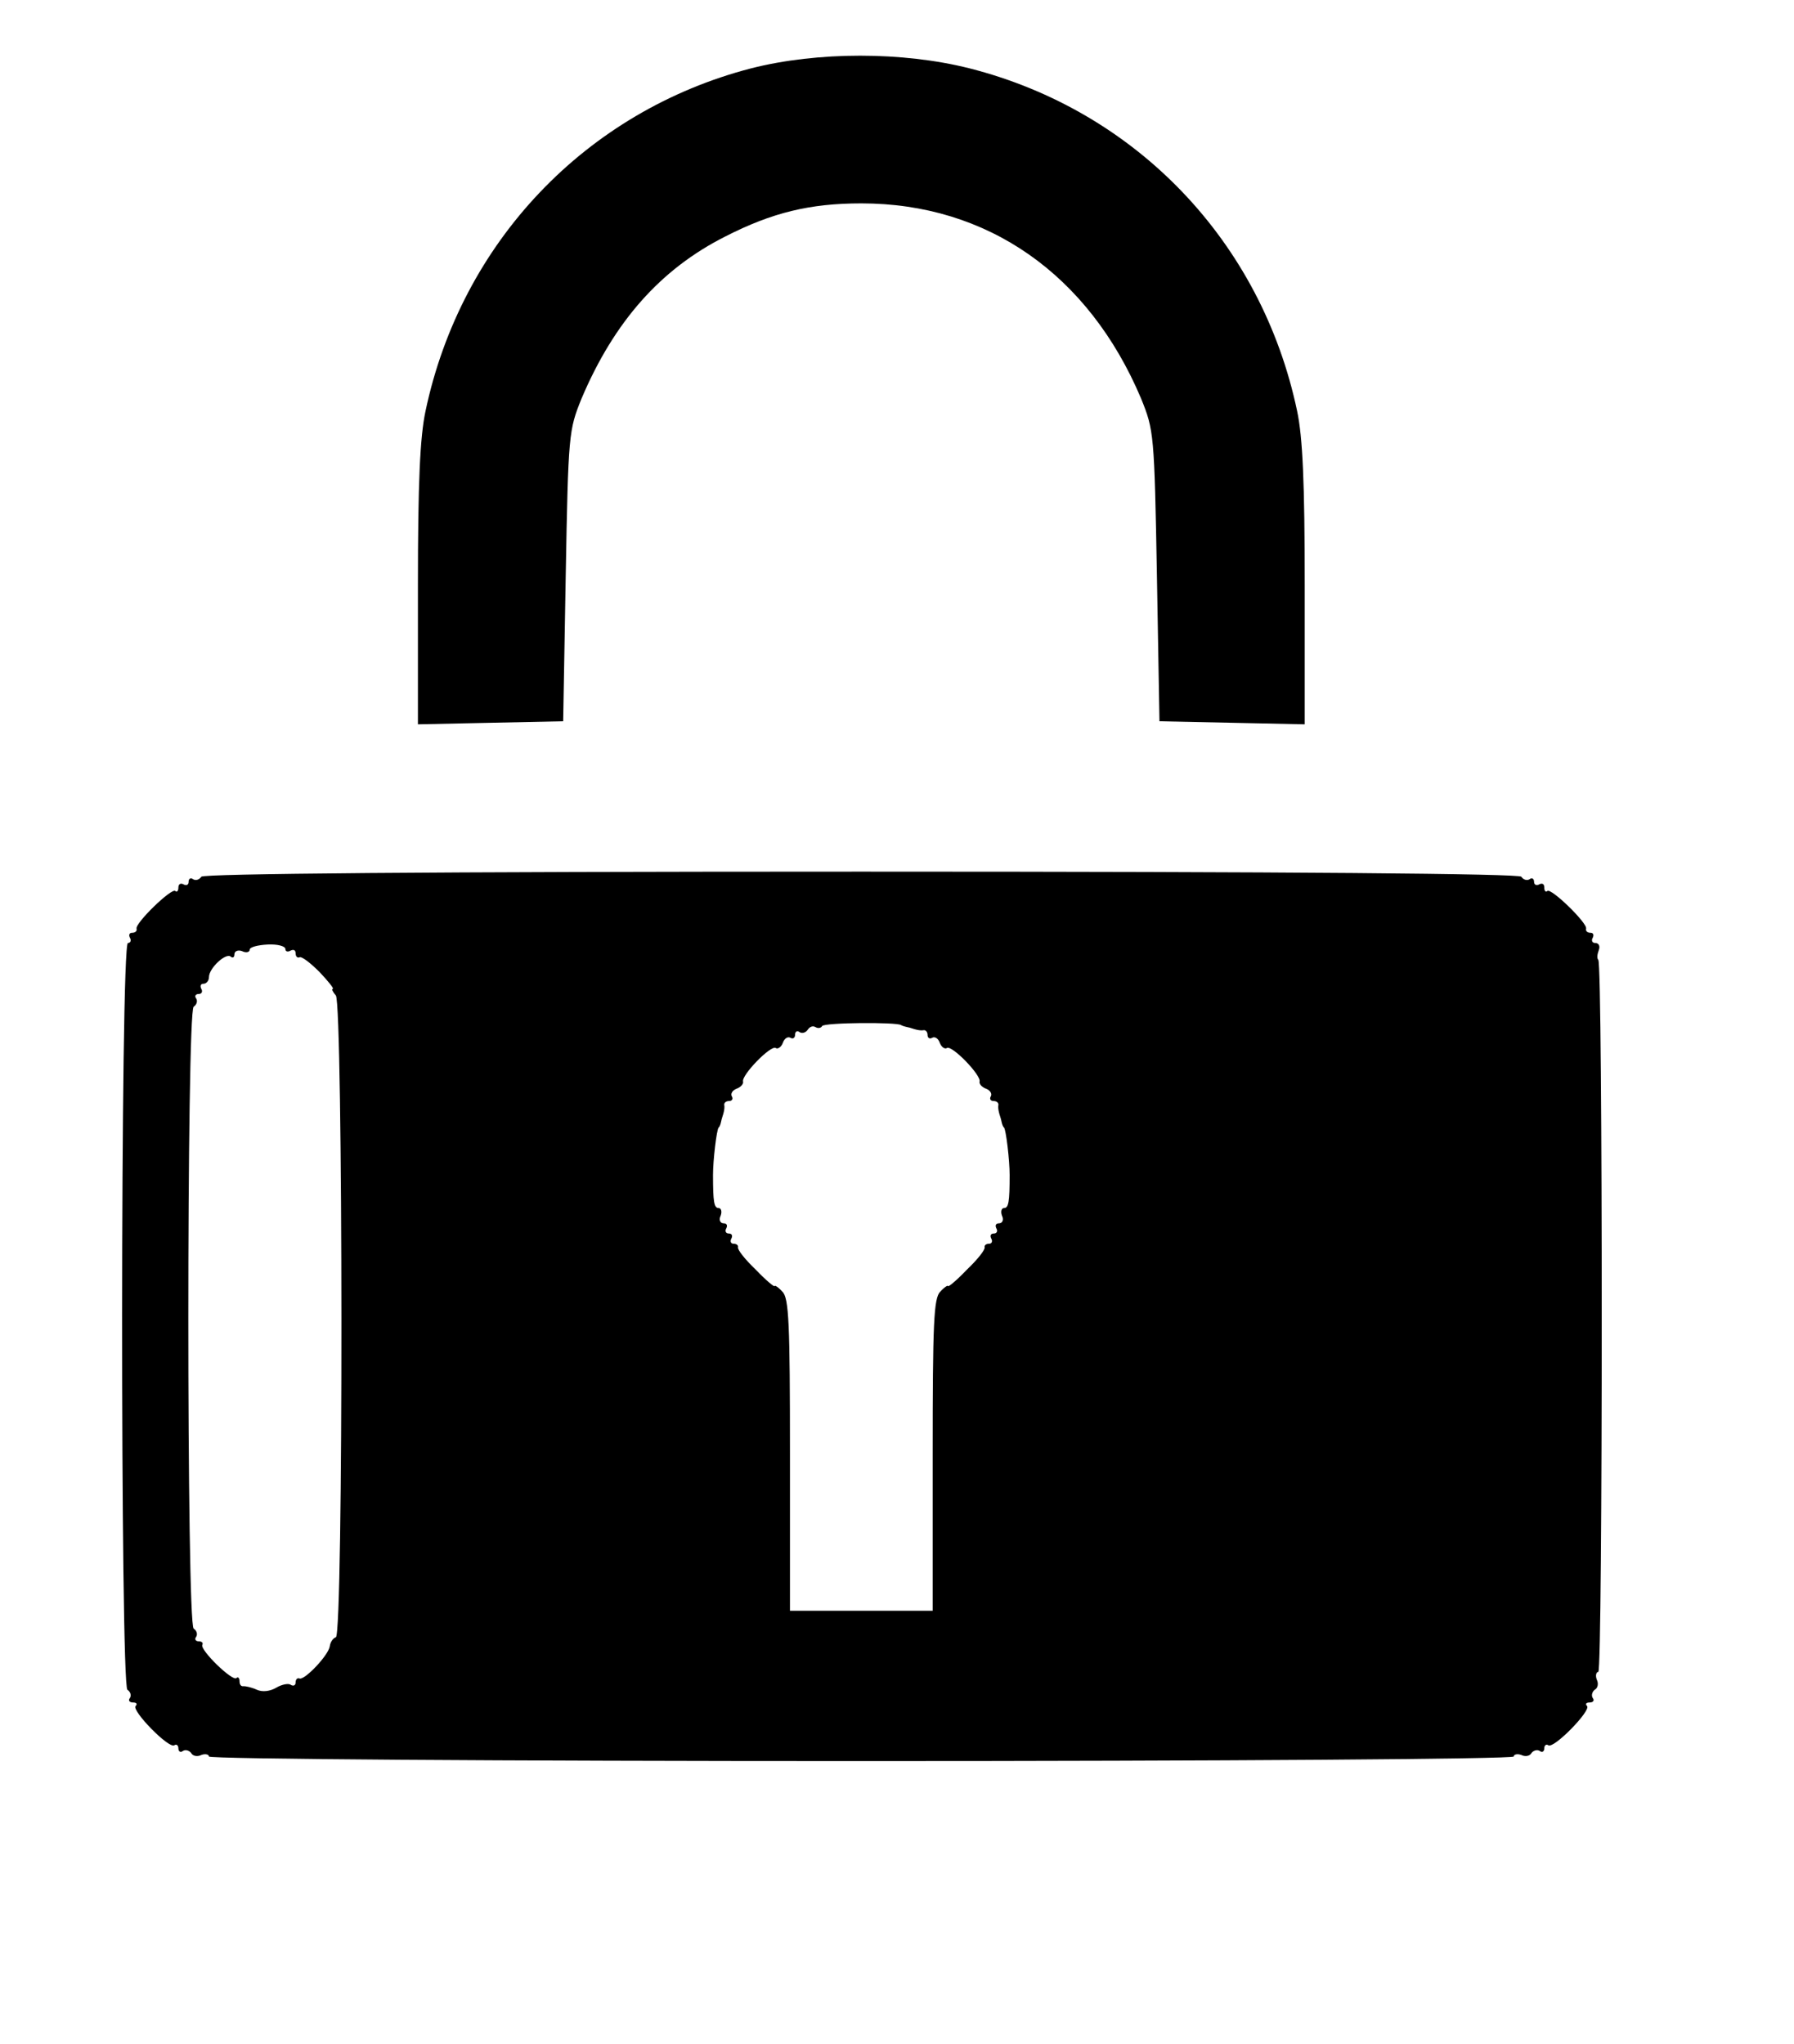 <?xml version="1.0" standalone="no"?>
<!DOCTYPE svg PUBLIC "-//W3C//DTD SVG 20010904//EN"
 "http://www.w3.org/TR/2001/REC-SVG-20010904/DTD/svg10.dtd">
<svg version="1.0" xmlns="http://www.w3.org/2000/svg"
 width="352pt" height="401pt" viewBox="0 0 352 401"
 preserveAspectRatio="xMidYMid meet">

<g transform="translate(0,401) scale(0.1,-0.1)"
fill="#000000" stroke="none">
<path d="M1474 3876 c-324 -84 -569 -341 -639 -672 -11 -51 -15 -142 -15 -342
l0 -273 142 3 143 3 5 285 c5 280 6 286 31 348 64 151 155 254 282 318 92 47
166 65 267 65 247 0 446 -139 549 -383 25 -62 26 -68 31 -348 l5 -285 143 -3
142 -3 0 273 c0 200 -4 291 -15 342 -70 332 -316 589 -643 672 -131 33 -298
33 -428 0z"/>
<path d="M395 2290 c-4 -6 -11 -8 -16 -5 -5 4 -9 1 -9 -5 0 -6 -4 -8 -10 -5
-5 3 -10 1 -10 -6 0 -7 -3 -10 -6 -7 -7 7 -80 -64 -76 -74 1 -5 -3 -8 -9 -8
-5 0 -7 -4 -4 -10 3 -5 1 -10 -4 -10 -15 0 -15 -1456 -1 -1465 6 -4 8 -11 5
-16 -4 -5 -1 -9 6 -9 7 0 9 -3 5 -7 -8 -9 65 -84 76 -77 4 3 8 0 8 -6 0 -6 4
-9 9 -5 5 3 12 1 16 -4 3 -6 12 -8 20 -4 8 3 15 1 15 -3 0 -5 576 -9 1280 -9
704 0 1280 4 1280 9 0 4 7 6 15 3 8 -4 17 -2 20 4 4 5 11 7 16 4 5 -4 9 -1 9
5 0 6 4 9 8 6 11 -7 84 68 76 77 -4 4 -2 7 5 7 7 0 10 4 6 9 -3 5 -1 12 4 16
6 3 8 12 4 20 -3 8 -1 15 3 15 9 0 9 1389 0 1397 -3 3 -2 11 1 19 3 8 0 14 -7
14 -6 0 -8 5 -5 10 3 6 1 10 -4 10 -6 0 -10 3 -9 8 4 10 -69 81 -76 74 -3 -3
-6 0 -6 7 0 7 -4 9 -10 6 -5 -3 -10 -1 -10 5 0 6 -4 9 -9 5 -5 -3 -12 -1 -16
5 -4 6 -442 10 -1295 10 -853 0 -1291 -4 -1295 -10z m165 -142 c0 -5 5 -6 10
-3 6 3 10 1 10 -5 0 -6 3 -10 8 -8 4 2 21 -11 39 -29 17 -18 29 -33 26 -33 -3
0 0 -6 6 -13 14 -18 15 -1254 0 -1259 -6 -2 -11 -10 -12 -18 -3 -18 -49 -66
-59 -63 -5 2 -8 -2 -8 -8 0 -5 -4 -8 -10 -4 -5 3 -18 0 -28 -6 -12 -7 -27 -9
-38 -4 -11 5 -22 7 -26 7 -5 -1 -8 3 -8 10 0 6 -3 9 -6 6 -7 -8 -72 55 -67 65
2 4 -1 7 -7 7 -6 0 -9 4 -5 9 3 5 1 12 -5 16 -14 9 -14 1211 0 1220 6 4 8 11
5 16 -4 5 -1 9 5 9 6 0 8 5 5 10 -3 6 -1 10 4 10 6 0 11 6 11 13 0 18 34 49
43 40 4 -3 7 -1 7 5 0 6 7 9 15 6 8 -4 15 -2 15 3 0 5 16 9 35 10 19 1 35 -3
35 -9z m1208 -149 c1 -1 7 -3 12 -4 6 -1 13 -4 18 -5 4 -1 10 -2 15 -1 4 0 7
-4 7 -10 0 -5 4 -8 9 -5 5 3 12 -1 15 -10 3 -8 10 -13 14 -10 10 6 68 -54 64
-66 -1 -5 5 -11 13 -14 8 -3 12 -10 9 -15 -3 -5 0 -9 5 -9 6 0 10 -3 10 -7 -1
-5 0 -11 1 -15 1 -5 4 -12 5 -18 1 -5 3 -11 5 -12 4 -5 11 -64 11 -93 0 -53
-2 -65 -11 -65 -5 0 -7 -7 -4 -15 4 -8 1 -15 -6 -15 -6 0 -8 -4 -5 -10 3 -5 1
-10 -5 -10 -6 0 -8 -4 -5 -10 3 -5 1 -10 -4 -10 -6 0 -10 -3 -9 -7 1 -5 -14
-24 -35 -44 -20 -21 -37 -35 -37 -32 0 2 -7 -2 -15 -11 -13 -12 -15 -62 -15
-320 l0 -306 -140 0 -140 0 0 306 c0 258 -2 308 -15 320 -8 9 -15 13 -15 11 0
-3 -17 11 -37 32 -21 20 -36 39 -35 44 1 4 -3 7 -9 7 -5 0 -7 5 -4 10 3 6 1
10 -5 10 -6 0 -8 5 -5 10 3 6 1 10 -5 10 -7 0 -10 7 -6 15 3 8 1 15 -4 15 -9
0 -11 12 -11 65 0 29 7 88 11 93 2 1 4 7 5 12 1 6 4 13 5 18 1 4 2 10 1 15 0
4 4 7 10 7 5 0 8 4 5 9 -3 5 1 12 9 15 8 3 14 9 13 14 -4 12 54 72 64 66 4 -3
11 2 14 10 3 9 10 13 15 10 5 -3 9 0 9 6 0 6 4 9 9 5 5 -3 12 -1 16 5 4 6 10
8 15 5 5 -3 11 -2 13 2 4 7 146 8 155 2z"/>
</g>
</svg>
